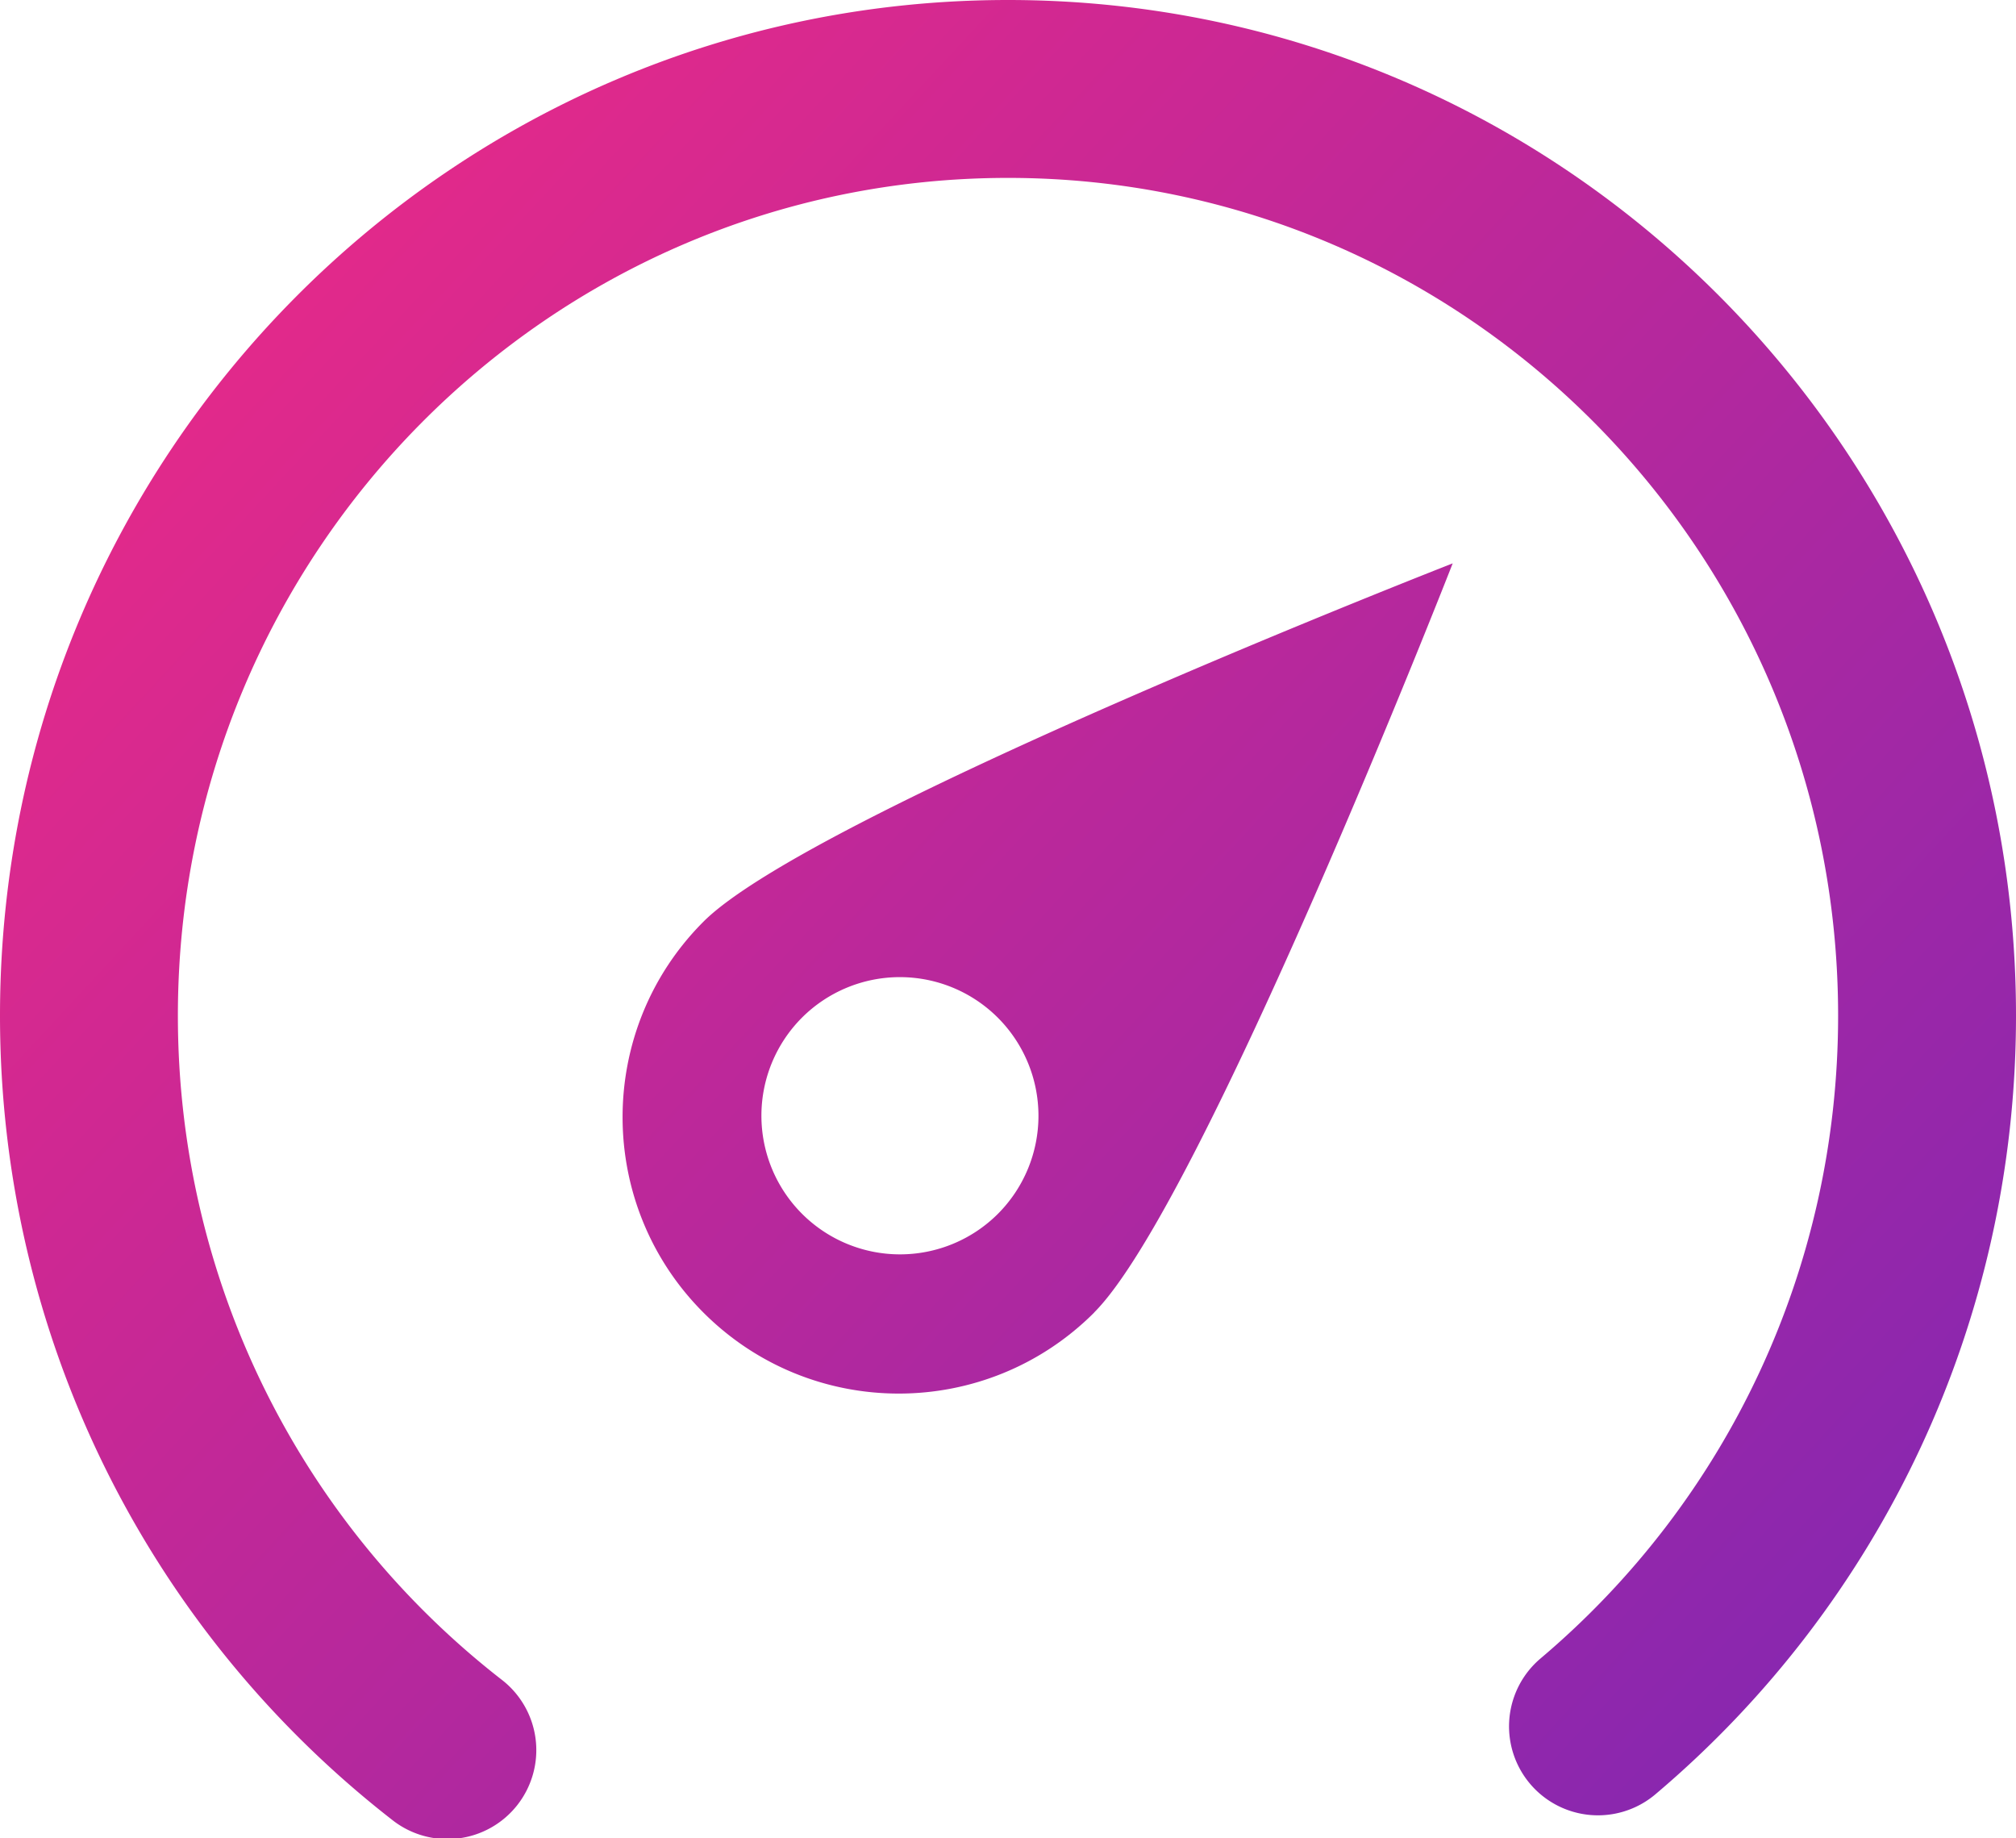 <?xml version="1.0" encoding="utf-8"?>
<svg xmlns="http://www.w3.org/2000/svg" width="68" height="62">
  <defs>
    <linearGradient x1="100%" y1="91.566%" x2="0%" y2="8.434%" id="a">
      <stop stop-color="#8227B2" offset="0%"/>
      <stop stop-color="#EF2985" offset="100%"/>
    </linearGradient>
  </defs>
  <path d="M691 49c18.783 0 34 15.343 34 34.256 0 10.267-4.514 19.801-12.176 26.27a3 3 0 01-3.87-4.585C715.276 99.602 719 91.74 719 83.256 719 67.646 706.458 55 691 55s-28 12.645-28 28.256c0 8.873 4.075 17.057 10.901 22.378a3 3 0 11-3.688 4.732C661.94 103.919 657 93.996 657 83.256 657 64.343 672.217 49 691 49zm15 19s-8.453 21.624-12.093 25.264l.001.003c-3.639 3.64-9.535 3.647-13.179.004-3.639-3.64-3.639-9.55 0-13.188C684.37 76.443 706 68 706 68zm-15.34 15.326a4.674 4.674 0 00-6.61-.004 4.68 4.68 0 000 6.612 4.674 4.674 0 006.61.004 4.68 4.68 0 000-6.612z" transform="translate(-657 -49)" fill="url(#a)" fill-rule="evenodd"/>
</svg>